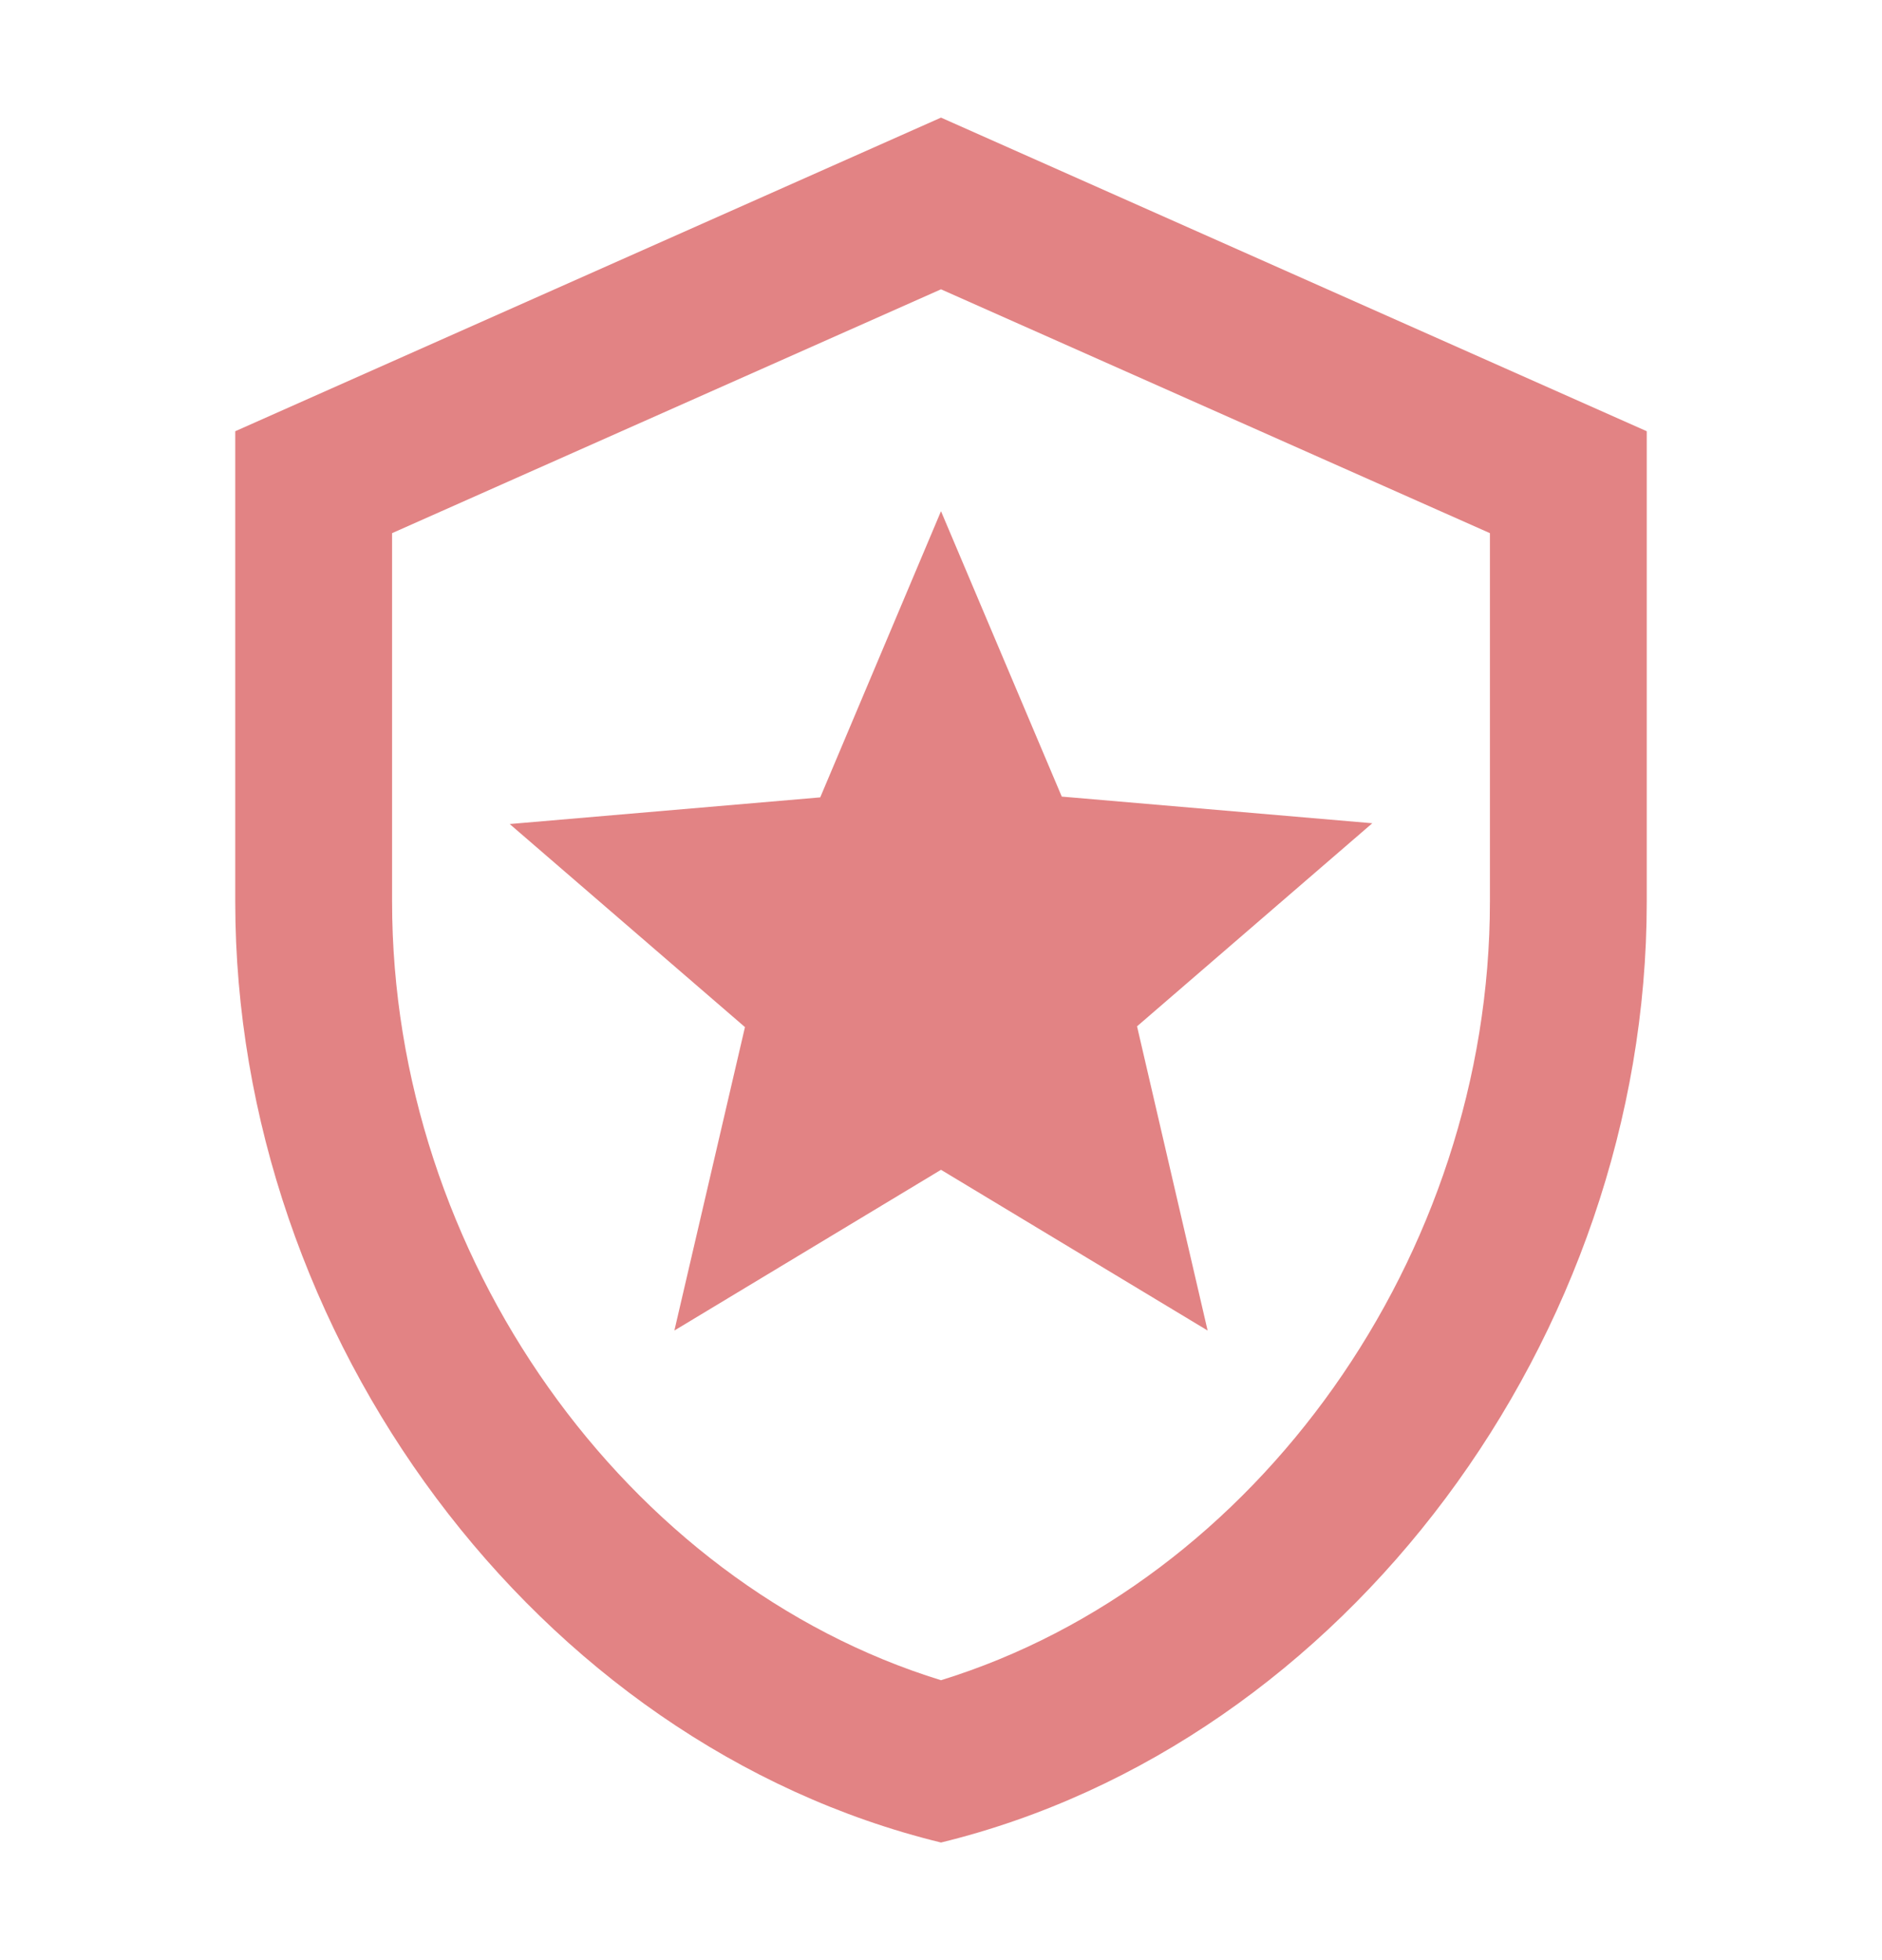 <svg width="24" height="25" viewBox="0 0 24 25" fill="none" xmlns="http://www.w3.org/2000/svg">
<path d="M14.5 13.09L15.4 16.97L12 14.92L8.6 16.97L9.5 13.1L6.5 10.51L10.46 10.17L12 6.52L13.54 10.16L17.5 10.5L14.5 13.09ZM12 3.69L19 6.8V11.5C19 16.02 16.02 20.19 12 21.43C7.98 20.19 5 16.02 5 11.5V6.8L12 3.69ZM12 1.5L3 5.5V11.5C3 17.05 6.84 22.24 12 23.5C17.16 22.24 21 17.05 21 11.5V5.5L12 1.5Z" fill="#E28384"/>
</svg>
